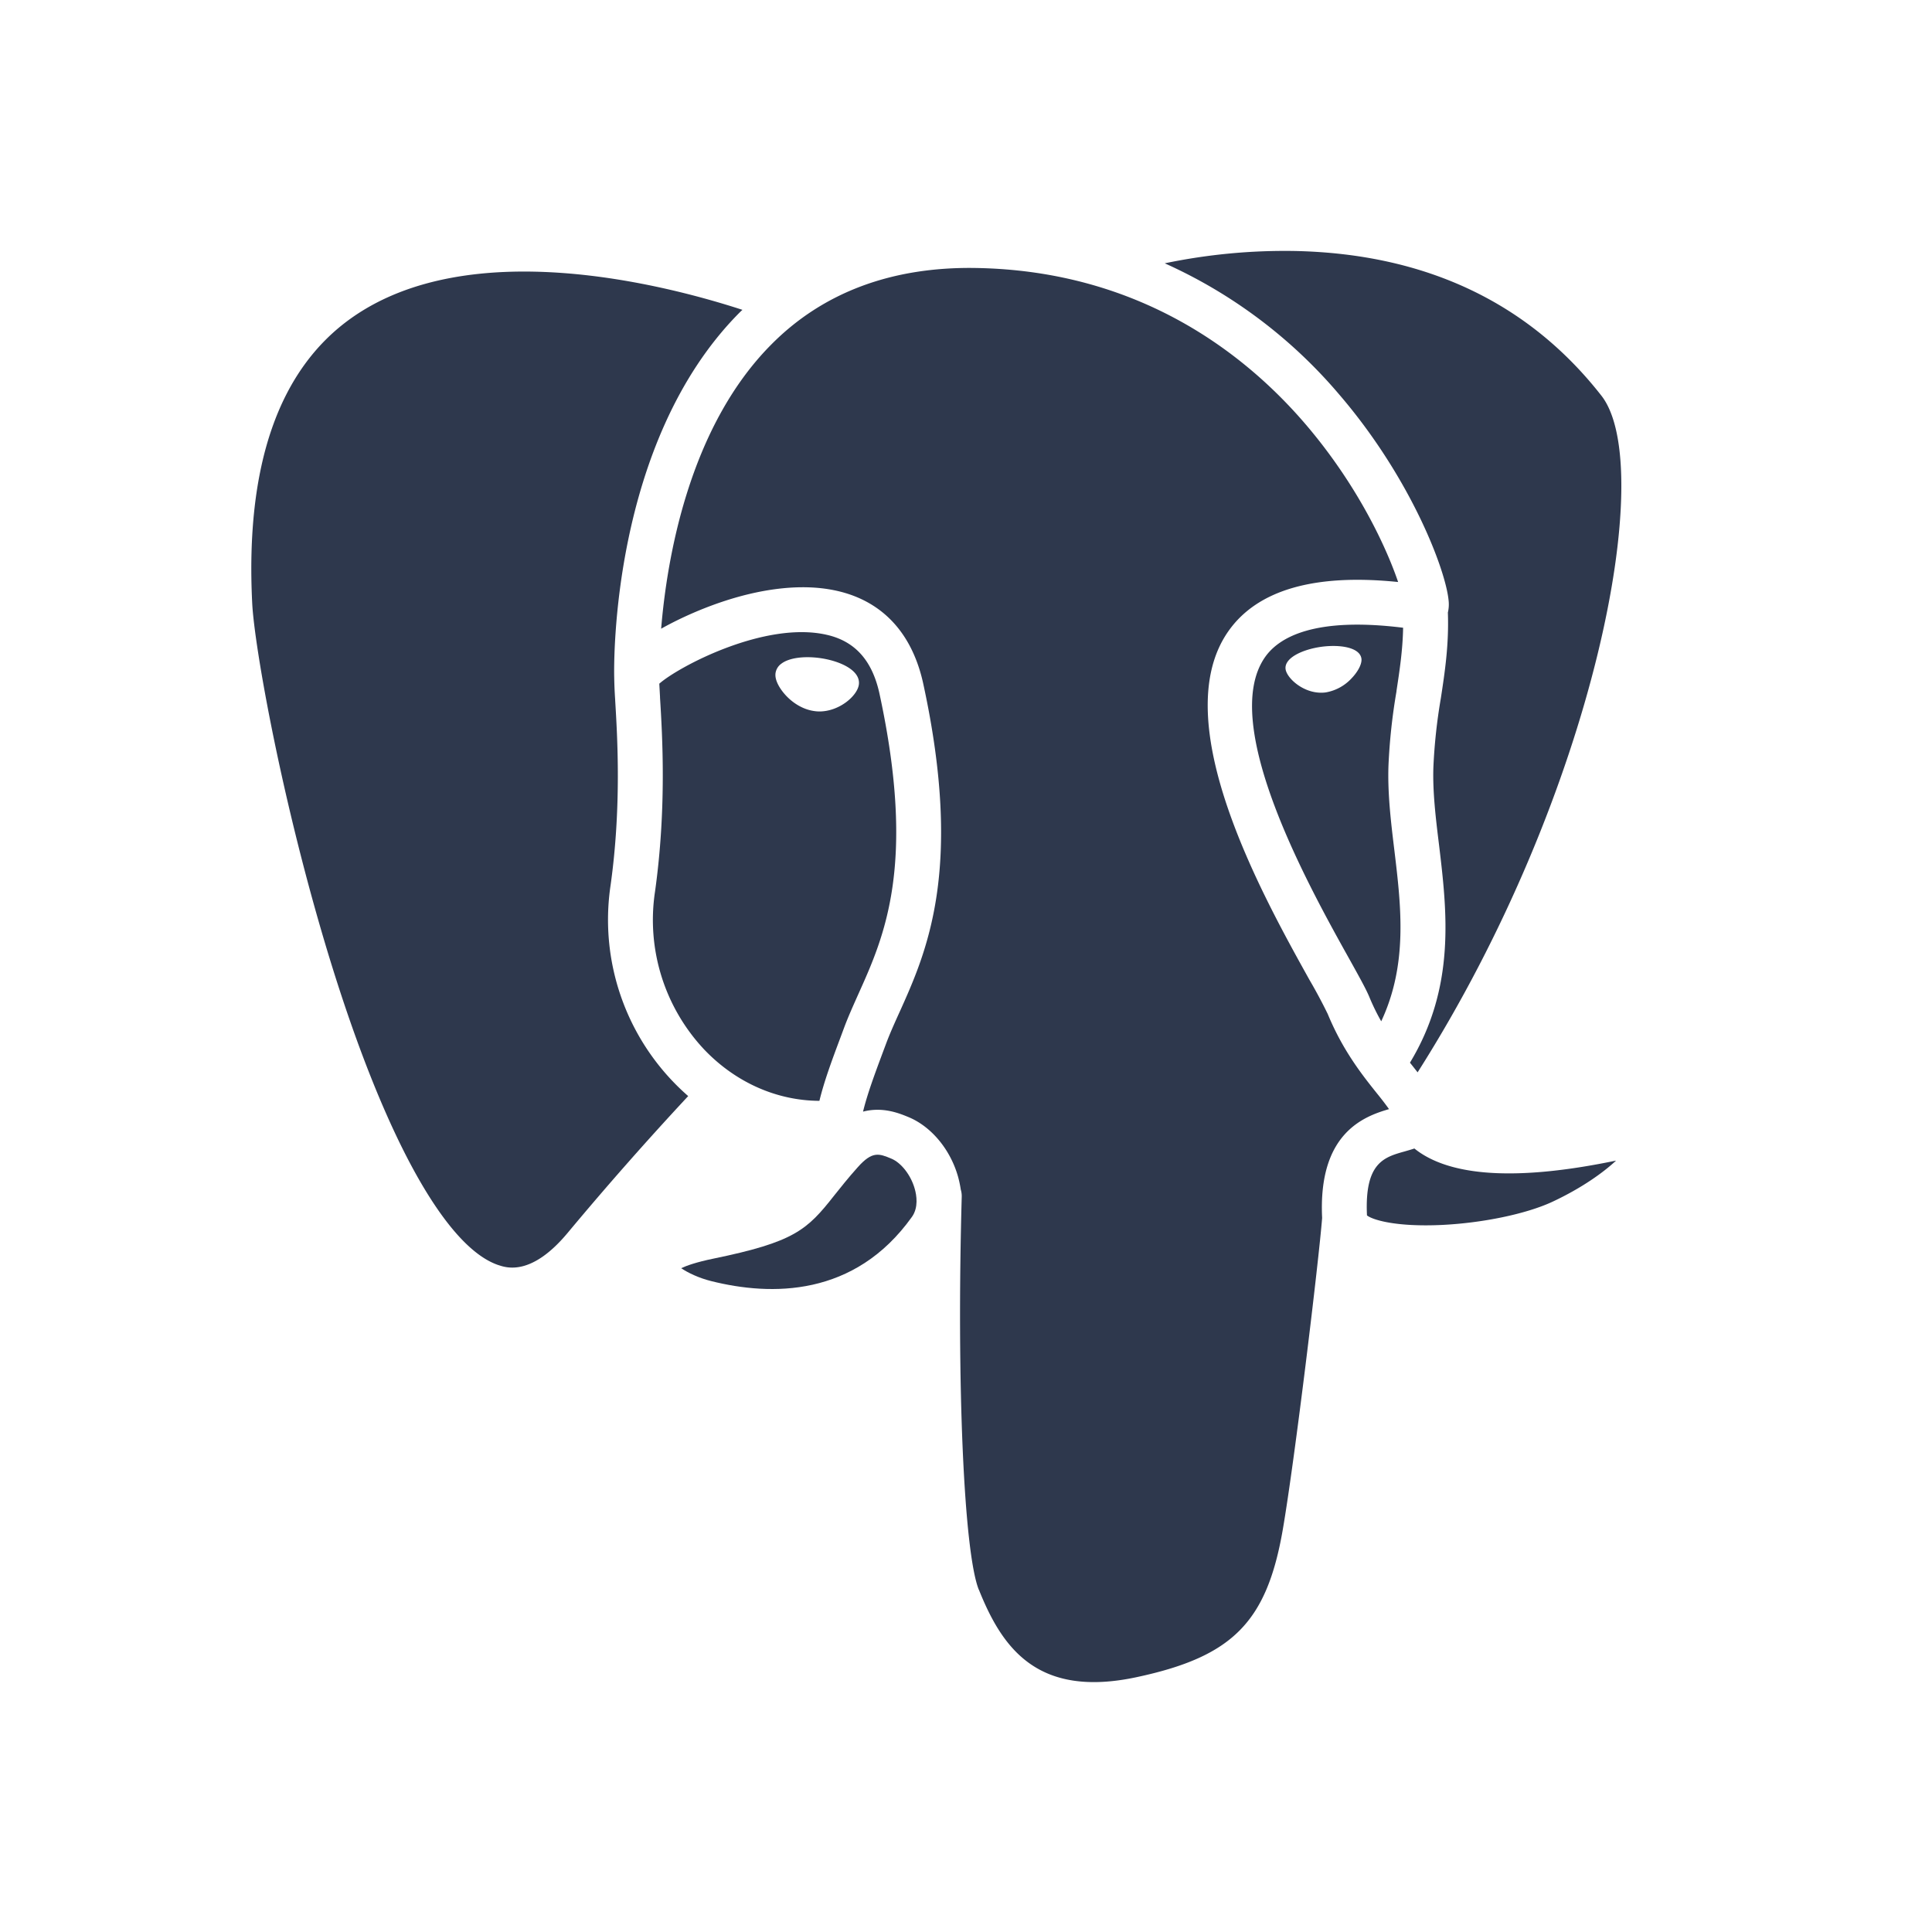 <svg width="24" height="24" fill="none" xmlns="http://www.w3.org/2000/svg"><path fill-rule="evenodd" clip-rule="evenodd" d="M17.347 8.587c.04-.262.078-.512.083-.789-1.103-.137-1.542.118-1.715.365-.581.83.554 2.866 1.039 3.736.124.223.214.384.256.485.043.104.092.205.148.303.333-.71.247-1.428.163-2.127-.042-.345-.085-.703-.073-1.047a7.29 7.29 0 01.1-.926zm-.435-.406c-.02-.139-.266-.178-.5-.146-.234.033-.461.139-.442.278.015.108.21.292.441.292.02 0 .04-.001.06-.004a.569.569 0 00.32-.176c.082-.086.13-.182.121-.244z" fill="#2E384D"/><path d="M19.893 4.915c-.905-1.157-2.183-1.761-3.8-1.797a7.299 7.299 0 00-1.624.153 6.134 6.134 0 012.165 1.627c.89 1.035 1.325 2.179 1.361 2.561a.44.44 0 01-.009.15c.014.398-.037.736-.087 1.063a6.81 6.81 0 00-.093.86c-.01.3.028.622.07.962.099.828.21 1.763-.361 2.707l.028.035.067.085c2.213-3.483 2.977-7.52 2.283-8.406zM6.194 15.716c.101.034.41.136.857-.4a41.02 41.02 0 011.498-1.7 2.906 2.906 0 01-.964-2.62c.136-.973.085-1.834.057-2.296v-.006a5.282 5.282 0 01-.012-.278C7.626 8.248 7.588 5.5 9.18 3.89a.847.847 0 01.043-.041c-.972-.316-3.388-.94-4.858.102-.903.64-1.318 1.833-1.232 3.543.027.54.369 2.47.954 4.387.677 2.216 1.444 3.614 2.106 3.835z" fill="#2E384D"/><path fill-rule="evenodd" clip-rule="evenodd" d="M8.137 11.075a2.351 2.351 0 00.616 1.968c.39.406.9.63 1.426.632.06-.247.157-.508.262-.788l.042-.113c.053-.143.116-.282.182-.43.32-.712.72-1.6.26-3.728-.09-.411-.303-.65-.654-.73-.77-.177-1.848.4-2.081.607l.009.163v.01c.03.482.082 1.379-.062 2.409zm2.05-2.9c-.203-.028-.387-.002-.48.069a.176.176 0 00-.073.117c-.012.084.047.176.083.224.102.135.25.228.398.248a.455.455 0 00.064.005c.246 0 .47-.192.49-.333.024-.177-.233-.295-.482-.33z" fill="#2E384D"/><path d="M8.462 15.754c.08.055.219.122.372.16.745.187 1.782.2 2.494-.797.084-.118.058-.27.035-.35-.048-.17-.168-.323-.29-.374-.152-.063-.236-.098-.418.107-.123.137-.211.25-.29.348-.34.433-.496.58-1.507.788-.208.043-.329.086-.396.118z" fill="#2E384D"/><path d="M12.16 19.748c.288.72.725 1.351 1.961 1.086 1.192-.255 1.616-.684 1.815-1.837.15-.872.447-3.34.488-3.867-.051-1.051.516-1.261.831-1.352a3.937 3.937 0 00-.148-.193c-.179-.224-.424-.53-.613-.988a6.398 6.398 0 00-.228-.426c-.58-1.043-1.79-3.21-1.008-4.328.359-.514 1.068-.72 2.11-.613-.14-.412-.486-1.175-1.127-1.933-.744-.879-2.063-1.934-4.119-1.968-1.043-.017-1.9.303-2.542.952C8.558 5.31 8.285 6.939 8.213 7.81a4.35 4.35 0 01.154-.082c.26-.131.778-.36 1.346-.419.946-.098 1.57.324 1.757 1.189.5 2.308.04 3.33-.296 4.076l-.002.004c-.062.137-.12.266-.166.39l-.042.112c-.099.266-.19.511-.243.729.247-.064.453.022.565.068.282.117.518.4.614.736.015.054.027.109.035.164a.282.282 0 01.012.089c-.065 2.317.026 4.416.212 4.882z" fill="#2E384D"/><path d="M17.905 15.217c.512-.024 1.053-.137 1.375-.286.375-.175.64-.369.795-.513l-.013.002c-1.146.237-1.959.204-2.414-.096a.982.982 0 01-.078-.057c-.038.013-.078.024-.119.036-.258.072-.501.14-.47.795.068.055.357.145.924.119z" fill="#2E384D"/></svg>